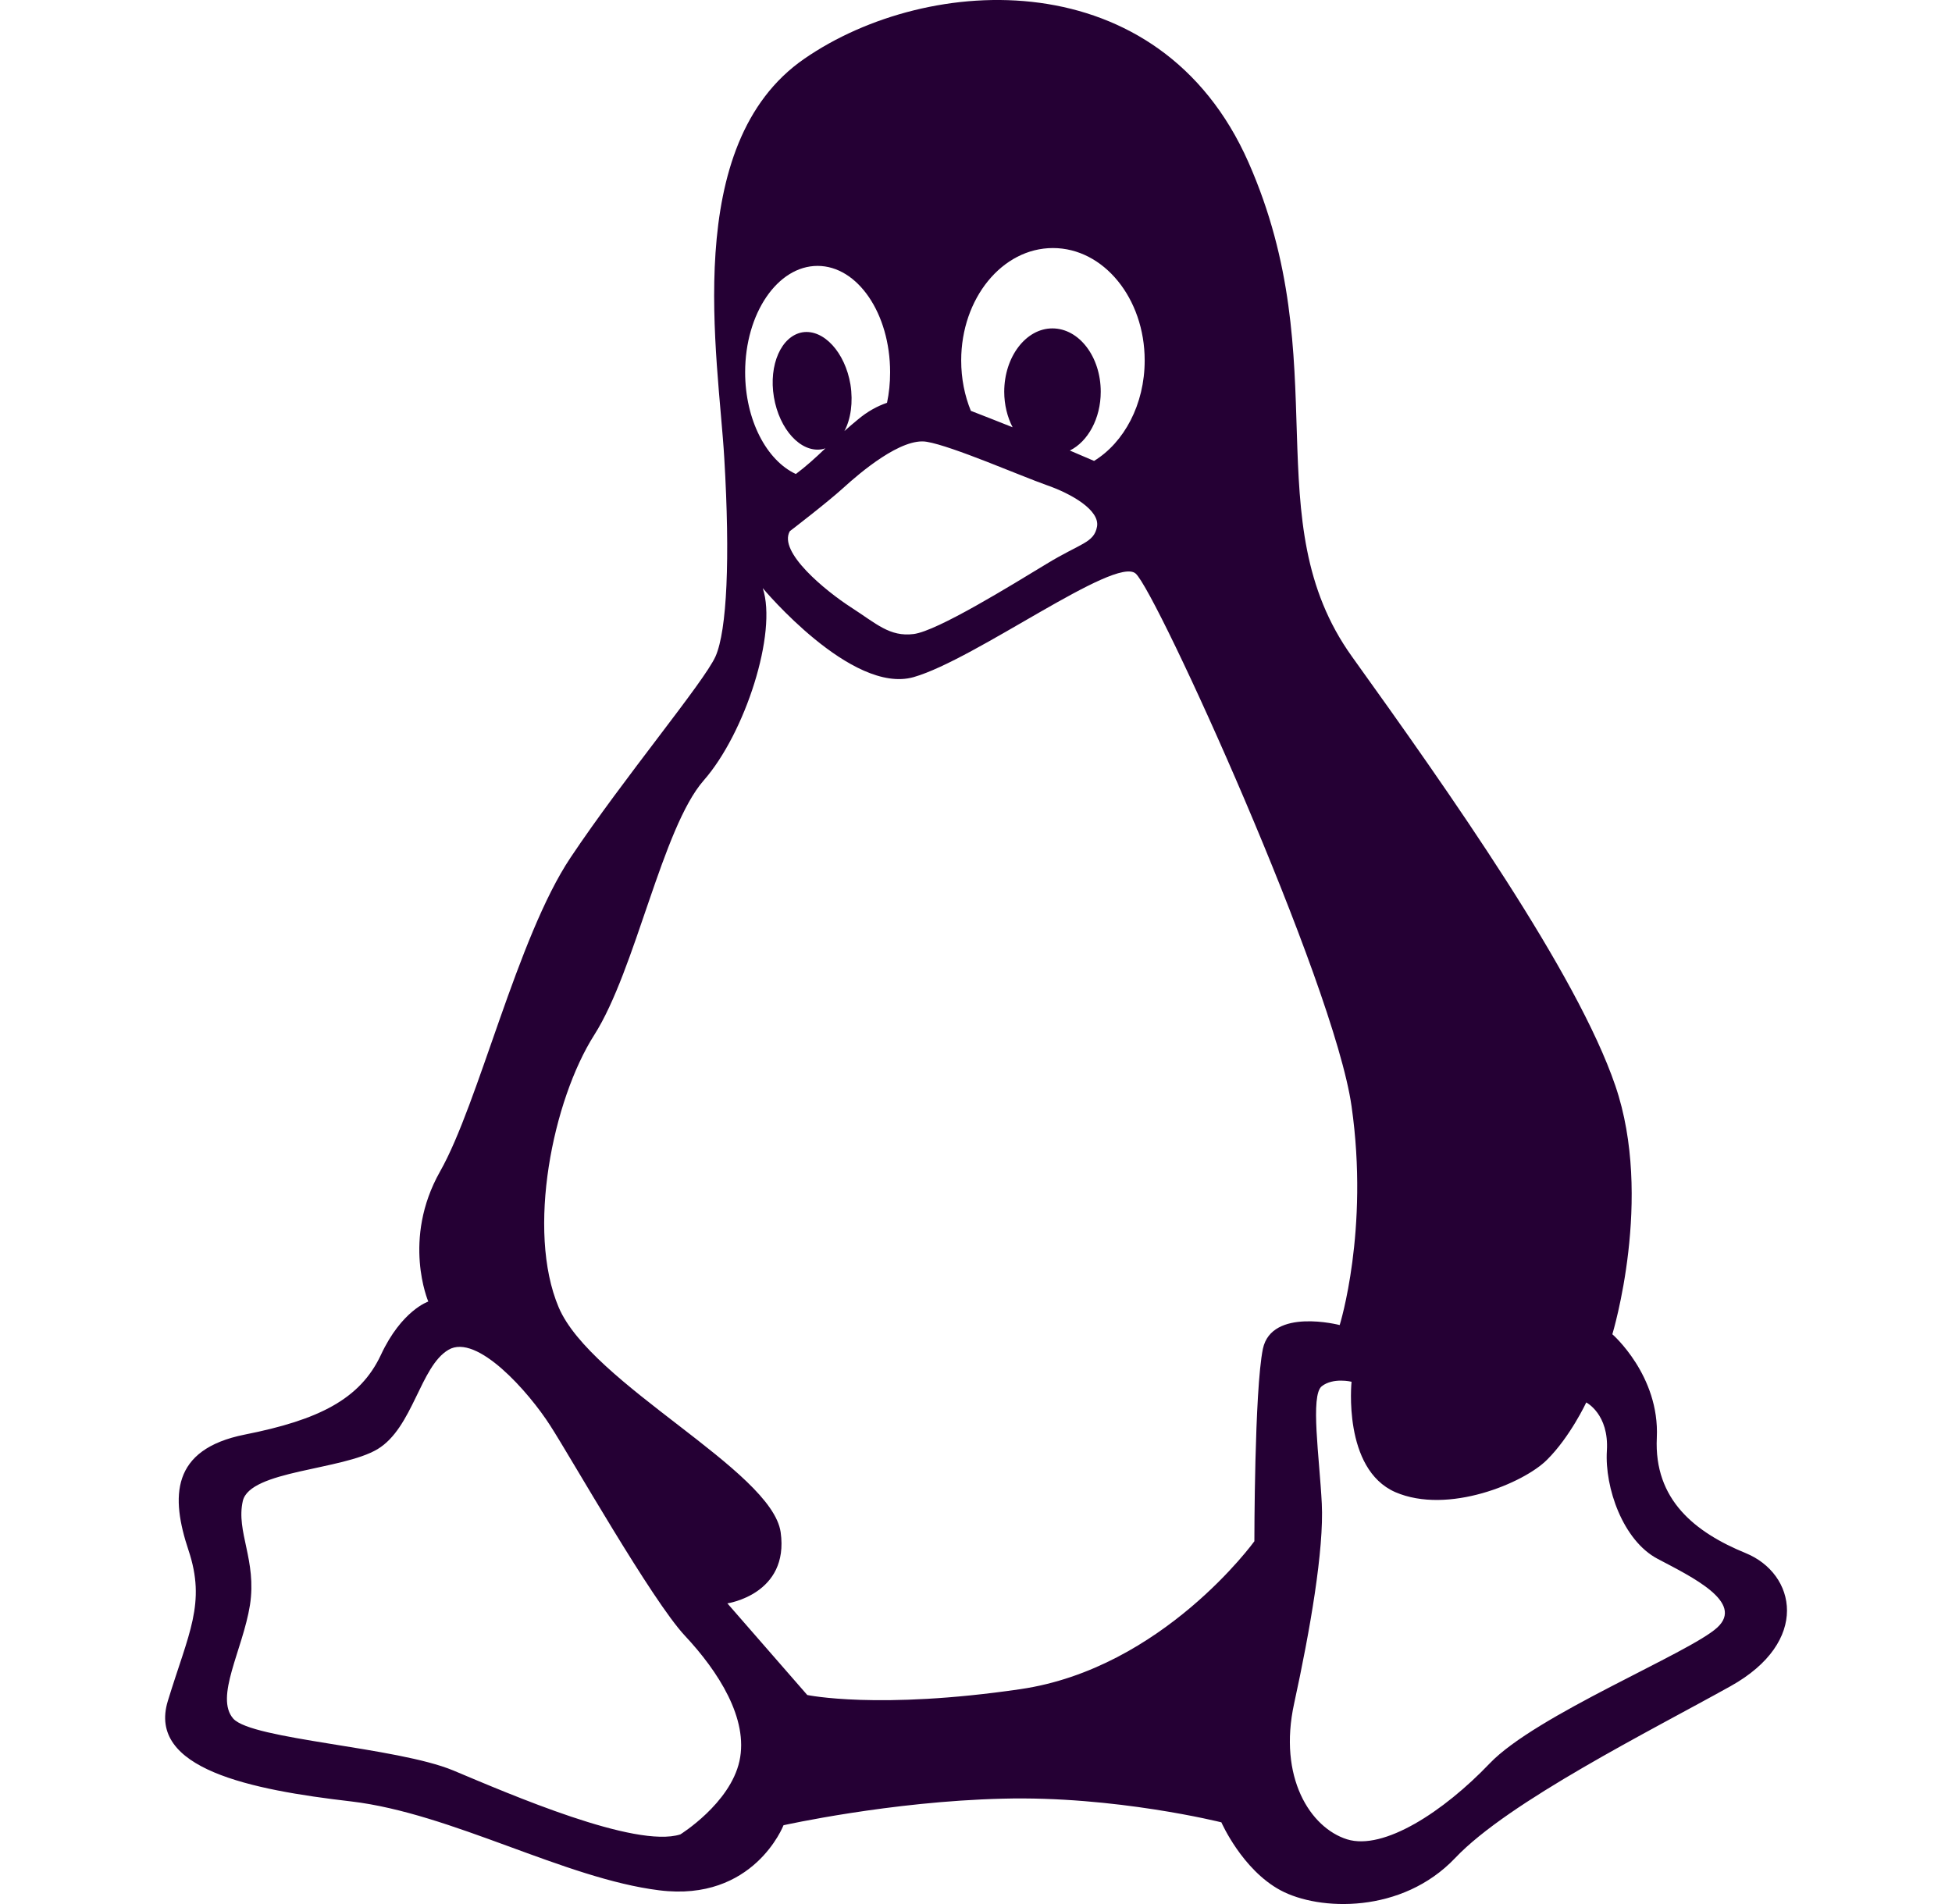 <svg width="41" height="40" viewBox="0 0 41 40" fill="none" xmlns="http://www.w3.org/2000/svg">
    <g clip-path="url(#clip0_2013_6760)">
        <path d="M36.666 32.628C35.608 32.194 34.737 31.511 34.8 30.203C34.862 28.896 33.866 28.03 33.866 28.03C33.866 28.03 34.737 25.169 33.928 22.807C33.12 20.441 30.446 16.651 28.395 13.791C26.347 10.93 28.086 7.633 26.222 3.408C24.355 -0.818 19.508 -0.571 16.896 1.233C14.283 3.034 15.091 7.509 15.213 9.627C15.338 11.738 15.27 13.243 15.029 13.79C14.783 14.336 13.102 16.341 11.982 18.019C10.863 19.696 10.055 23.179 9.244 24.609C8.436 26.038 8.996 27.343 8.996 27.343C8.996 27.343 8.436 27.528 8 28.465C7.564 29.395 6.695 29.83 5.141 30.138C3.586 30.449 3.586 31.448 3.959 32.567C4.333 33.684 3.961 34.309 3.525 35.735C3.089 37.162 5.265 37.6 7.378 37.845C9.493 38.096 11.855 39.464 13.847 39.712C15.834 39.961 16.457 38.345 16.457 38.345C16.457 38.345 18.695 37.845 21.055 37.787C23.419 37.724 25.654 38.284 25.654 38.284C25.654 38.284 26.089 39.278 26.897 39.712C27.707 40.147 29.447 40.211 30.566 39.032C31.687 37.848 34.671 36.359 36.348 35.424C38.03 34.488 37.723 33.06 36.666 32.628ZM22.116 5.211C23.182 5.211 24.043 6.269 24.043 7.572C24.043 8.498 23.61 9.296 22.98 9.683C22.82 9.613 22.651 9.542 22.471 9.465C22.85 9.277 23.12 8.793 23.12 8.23C23.12 7.495 22.666 6.899 22.104 6.899C21.549 6.899 21.093 7.497 21.093 8.23C21.093 8.501 21.158 8.763 21.269 8.976C20.937 8.845 20.631 8.722 20.392 8.631C20.262 8.313 20.189 7.955 20.189 7.572C20.189 6.269 21.05 5.211 22.116 5.211ZM21.977 10.189C22.51 10.373 23.103 10.72 23.042 11.063C22.979 11.408 22.698 11.408 21.977 11.849C21.255 12.286 19.69 13.257 19.19 13.32C18.686 13.383 18.406 13.101 17.873 12.758C17.34 12.413 16.337 11.595 16.59 11.159C16.59 11.159 17.371 10.561 17.714 10.249C18.059 9.934 18.937 9.184 19.47 9.282C20.003 9.372 21.445 10.001 21.977 10.189ZM17.172 5.586C18.013 5.586 18.696 6.586 18.696 7.821C18.696 8.049 18.674 8.259 18.631 8.462C18.426 8.532 18.218 8.645 18.016 8.816C17.914 8.899 17.823 8.978 17.736 9.056C17.869 8.807 17.922 8.452 17.863 8.078C17.75 7.403 17.301 6.911 16.855 6.981C16.411 7.058 16.142 7.664 16.255 8.342C16.37 9.021 16.817 9.512 17.261 9.439C17.287 9.434 17.311 9.427 17.337 9.418C17.12 9.627 16.92 9.806 16.716 9.958C16.102 9.673 15.651 8.824 15.651 7.82C15.651 6.585 16.332 5.586 17.172 5.586ZM15.531 36.999C15.333 37.891 14.289 38.538 14.289 38.538C13.343 38.836 10.713 37.694 9.52 37.194C8.33 36.7 5.298 36.547 4.9 36.106C4.505 35.655 5.098 34.663 5.25 33.721C5.397 32.773 4.953 32.181 5.1 31.533C5.25 30.889 7.187 30.889 7.93 30.444C8.676 29.994 8.825 28.703 9.421 28.356C10.017 28.006 11.109 29.248 11.556 29.947C12.002 30.638 13.691 33.621 14.387 34.365C15.084 35.11 15.729 36.108 15.531 36.999ZM26.526 28.336C26.347 29.212 26.347 32.379 26.347 32.379C26.347 32.379 24.42 35.049 21.433 35.486C18.449 35.923 16.956 35.609 16.956 35.609L15.278 33.684C15.278 33.684 16.581 33.494 16.397 32.189C16.209 30.884 12.419 29.081 11.734 27.463C11.052 25.849 11.611 23.111 12.482 21.742C13.352 20.376 13.908 17.394 14.78 16.396C15.651 15.405 16.332 13.291 16.021 12.356C16.021 12.356 17.887 14.596 19.19 14.225C20.495 13.851 23.421 11.673 23.853 12.049C24.287 12.423 28.017 20.627 28.388 23.239C28.762 25.849 28.139 27.837 28.139 27.837C28.139 27.837 26.711 27.465 26.526 28.336ZM36.068 34.193C35.487 34.726 32.255 36.031 31.287 37.049C30.323 38.058 29.064 38.88 28.294 38.641C27.518 38.397 26.844 37.336 27.182 35.788C27.518 34.246 27.811 32.555 27.763 31.588C27.715 30.621 27.518 29.314 27.763 29.122C28.004 28.934 28.388 29.028 28.388 29.028C28.388 29.028 28.198 30.86 29.307 31.347C30.415 31.826 32.011 31.154 32.494 30.667C32.979 30.187 33.318 29.463 33.318 29.463C33.318 29.463 33.799 29.707 33.751 30.478C33.703 31.25 34.088 32.364 34.816 32.748C35.538 33.129 36.648 33.663 36.068 34.193Z"
              fill="#250034"/>
    </g>
    <defs>
        <clipPath id="clip0_2013_6760">
            <rect width="40" height="40" fill="white" transform="translate(0.5)"/>
        </clipPath>
    </defs>
</svg>